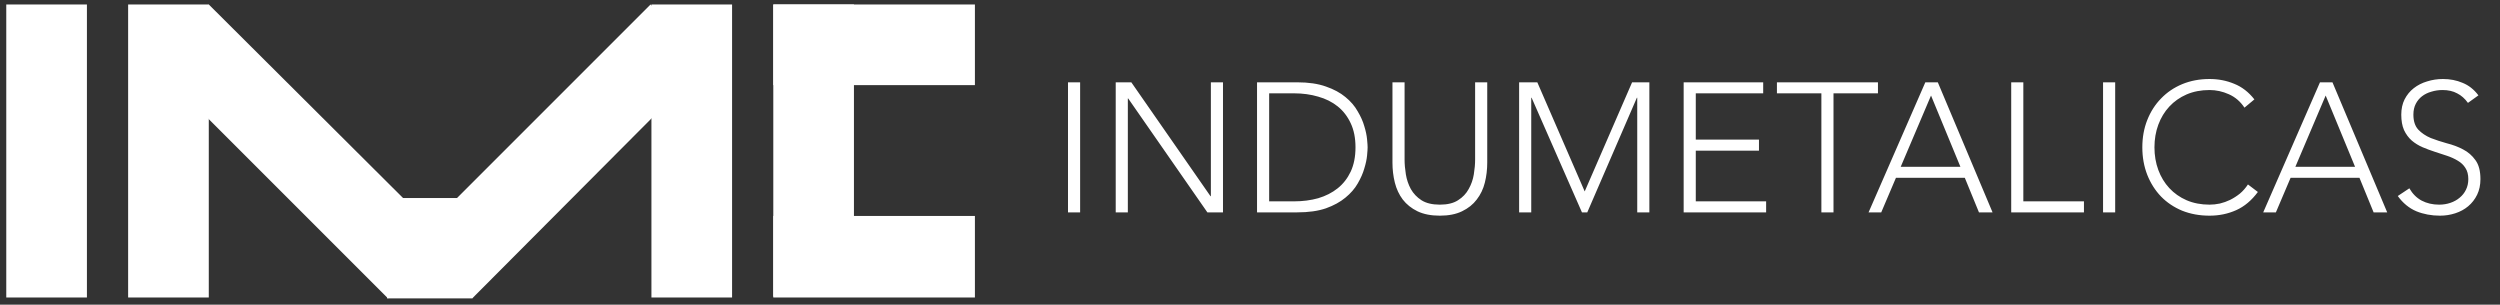 <svg width="279" height="34" viewBox="0 0 279 34" fill="none" xmlns="http://www.w3.org/2000/svg">
<rect x="0" y="0" width="279" height="34" fill="#333333" stroke="none"/>
<path d="M119.189 9.186H120.542V23.7H119.189V9.186ZM124.514 9.186H126.256L135.092 21.896H135.133V9.186H136.486V23.7H134.743L125.908 10.99H125.867V23.7H124.514V9.186ZM140.285 9.186H144.774C146.032 9.186 147.098 9.343 147.972 9.657C148.847 9.958 149.571 10.348 150.145 10.826C150.733 11.304 151.191 11.837 151.519 12.425C151.861 12.999 152.107 13.553 152.257 14.085C152.421 14.618 152.523 15.104 152.564 15.541C152.605 15.965 152.626 16.265 152.626 16.443C152.626 16.621 152.605 16.928 152.564 17.366C152.523 17.789 152.421 18.267 152.257 18.8C152.107 19.334 151.861 19.894 151.519 20.482C151.191 21.055 150.733 21.582 150.145 22.06C149.571 22.538 148.847 22.935 147.972 23.249C147.098 23.55 146.032 23.7 144.774 23.7H140.285V9.186ZM141.638 22.47H144.426C145.383 22.47 146.278 22.354 147.111 22.122C147.945 21.875 148.669 21.506 149.284 21.015C149.899 20.523 150.385 19.901 150.74 19.149C151.095 18.384 151.273 17.482 151.273 16.443C151.273 15.404 151.095 14.509 150.74 13.758C150.385 12.992 149.899 12.364 149.284 11.871C148.669 11.38 147.945 11.017 147.111 10.785C146.278 10.539 145.383 10.416 144.426 10.416H141.638V22.47ZM165.976 18.145C165.976 18.924 165.887 19.668 165.709 20.379C165.532 21.09 165.231 21.718 164.807 22.265C164.397 22.812 163.851 23.249 163.167 23.577C162.498 23.905 161.671 24.069 160.687 24.069C159.703 24.069 158.869 23.905 158.186 23.577C157.516 23.249 156.969 22.812 156.546 22.265C156.136 21.718 155.842 21.09 155.664 20.379C155.487 19.668 155.398 18.924 155.398 18.145V9.186H156.751V17.796C156.751 18.315 156.799 18.869 156.894 19.456C156.99 20.044 157.174 20.591 157.448 21.096C157.735 21.602 158.131 22.019 158.637 22.347C159.156 22.675 159.839 22.839 160.687 22.839C161.534 22.839 162.211 22.675 162.716 22.347C163.236 22.019 163.632 21.602 163.905 21.096C164.192 20.591 164.384 20.044 164.479 19.456C164.575 18.869 164.623 18.315 164.623 17.796V9.186H165.976V18.145ZM169.534 9.186H171.564L176.853 21.363L182.142 9.186H184.069V23.7H182.716V10.908H182.675L177.14 23.7H176.545L170.928 10.908H170.887V23.7H169.534V9.186ZM187.896 9.186H196.772V10.416H189.249V15.582H196.301V16.812H189.249V22.47H197.1V23.7H187.896V9.186ZM203.266 10.416H198.305V9.186H209.58V10.416H204.619V23.7H203.266V10.416ZM214.866 9.186H216.26L222.369 23.7H220.852L219.274 19.846H211.586L209.946 23.7H208.532L214.866 9.186ZM215.502 10.662L212.119 18.616H218.782L215.502 10.662ZM224.451 9.186H225.804V22.47H232.569V23.7H224.451V9.186ZM234.701 9.186H236.054V23.7H234.701V9.186ZM251.978 21.424C251.281 22.367 250.475 23.044 249.559 23.454C248.643 23.864 247.653 24.069 246.587 24.069C245.48 24.069 244.461 23.884 243.532 23.515C242.616 23.133 241.831 22.607 241.175 21.937C240.519 21.254 240.006 20.447 239.637 19.518C239.268 18.575 239.084 17.55 239.084 16.443C239.084 15.336 239.268 14.318 239.637 13.389C240.006 12.459 240.519 11.66 241.175 10.99C241.831 10.307 242.616 9.774 243.532 9.391C244.461 9.008 245.48 8.817 246.587 8.817C247.571 8.817 248.486 8.995 249.334 9.35C250.195 9.692 250.946 10.273 251.589 11.092L250.482 12.015C250.031 11.332 249.45 10.833 248.739 10.518C248.042 10.204 247.325 10.047 246.587 10.047C245.644 10.047 244.789 10.211 244.024 10.539C243.272 10.867 242.63 11.318 242.097 11.892C241.564 12.466 241.154 13.143 240.867 13.921C240.58 14.7 240.437 15.541 240.437 16.443C240.437 17.345 240.58 18.186 240.867 18.965C241.154 19.744 241.564 20.42 242.097 20.994C242.63 21.568 243.272 22.019 244.024 22.347C244.789 22.675 245.644 22.839 246.587 22.839C246.956 22.839 247.338 22.798 247.735 22.716C248.131 22.62 248.514 22.484 248.883 22.306C249.265 22.115 249.627 21.882 249.969 21.609C250.311 21.322 250.611 20.98 250.871 20.584L251.978 21.424ZM258.909 9.186H260.303L266.412 23.7H264.895L263.317 19.846H255.629L253.989 23.7H252.575L258.909 9.186ZM259.545 10.662L256.162 18.616H262.825L259.545 10.662ZM268.884 21.015C269.239 21.63 269.697 22.087 270.257 22.388C270.831 22.689 271.481 22.839 272.205 22.839C272.656 22.839 273.08 22.771 273.476 22.634C273.872 22.497 274.214 22.306 274.501 22.06C274.802 21.814 275.034 21.52 275.198 21.178C275.376 20.823 275.464 20.427 275.464 19.989C275.464 19.484 275.355 19.067 275.136 18.739C274.931 18.411 274.651 18.145 274.296 17.939C273.941 17.721 273.537 17.536 273.086 17.386C272.649 17.236 272.191 17.085 271.713 16.935C271.248 16.785 270.79 16.614 270.339 16.422C269.902 16.231 269.506 15.985 269.15 15.684C268.795 15.37 268.508 14.981 268.289 14.516C268.084 14.051 267.982 13.477 267.982 12.794C267.982 12.152 268.105 11.585 268.351 11.092C268.611 10.587 268.952 10.17 269.376 9.842C269.813 9.5 270.312 9.247 270.872 9.083C271.433 8.906 272.02 8.817 272.635 8.817C273.428 8.817 274.159 8.96 274.829 9.247C275.512 9.521 276.1 9.985 276.592 10.642L275.423 11.482C275.082 11.004 274.679 10.648 274.214 10.416C273.763 10.17 273.223 10.047 272.594 10.047C272.157 10.047 271.74 10.108 271.344 10.232C270.948 10.341 270.599 10.512 270.298 10.744C270.011 10.963 269.779 11.243 269.601 11.585C269.424 11.926 269.335 12.329 269.335 12.794C269.335 13.518 269.519 14.079 269.888 14.475C270.257 14.858 270.715 15.165 271.262 15.398C271.822 15.616 272.424 15.814 273.066 15.992C273.722 16.156 274.323 16.381 274.87 16.669C275.43 16.956 275.895 17.359 276.264 17.878C276.633 18.384 276.817 19.087 276.817 19.989C276.817 20.645 276.694 21.226 276.448 21.732C276.202 22.238 275.868 22.668 275.444 23.023C275.034 23.365 274.556 23.625 274.009 23.802C273.462 23.98 272.895 24.069 272.307 24.069C271.351 24.069 270.469 23.905 269.663 23.577C268.857 23.235 268.166 22.668 267.592 21.875L268.884 21.015Z" fill="white"/>
<path d="M43.2 33.3H52.7V22.1H43.2V33.3Z" fill="white"/>
<path d="M23.3 0.5L16.9 6.9L43.3 33.3L49.7 26.8L23.3 0.5Z" fill="white"/>
<path d="M79 6.9L72.6 0.5L46.3 26.8L52.7 33.3L79 6.9Z" fill="white"/>
<path d="M23.3 0.5H14.3V33.2H23.3V0.5Z" fill="white"/>
<path d="M9.7 0.5H0.7V33.2H9.7V0.5Z" fill="white"/>
<path d="M81.7 0.5H72.7V33.2H81.7V0.5Z" fill="white"/>
<path d="M95.3 0.5H86.3V33.1H95.3V0.5Z" fill="white"/>
<path d="M108.8 33.2V24.1H86.3V33.2H108.8Z" fill="white"/>
<path d="M108.8 9.5V0.5L86.3 0.5V9.5L108.8 9.5Z" fill="white"/>
</svg>
